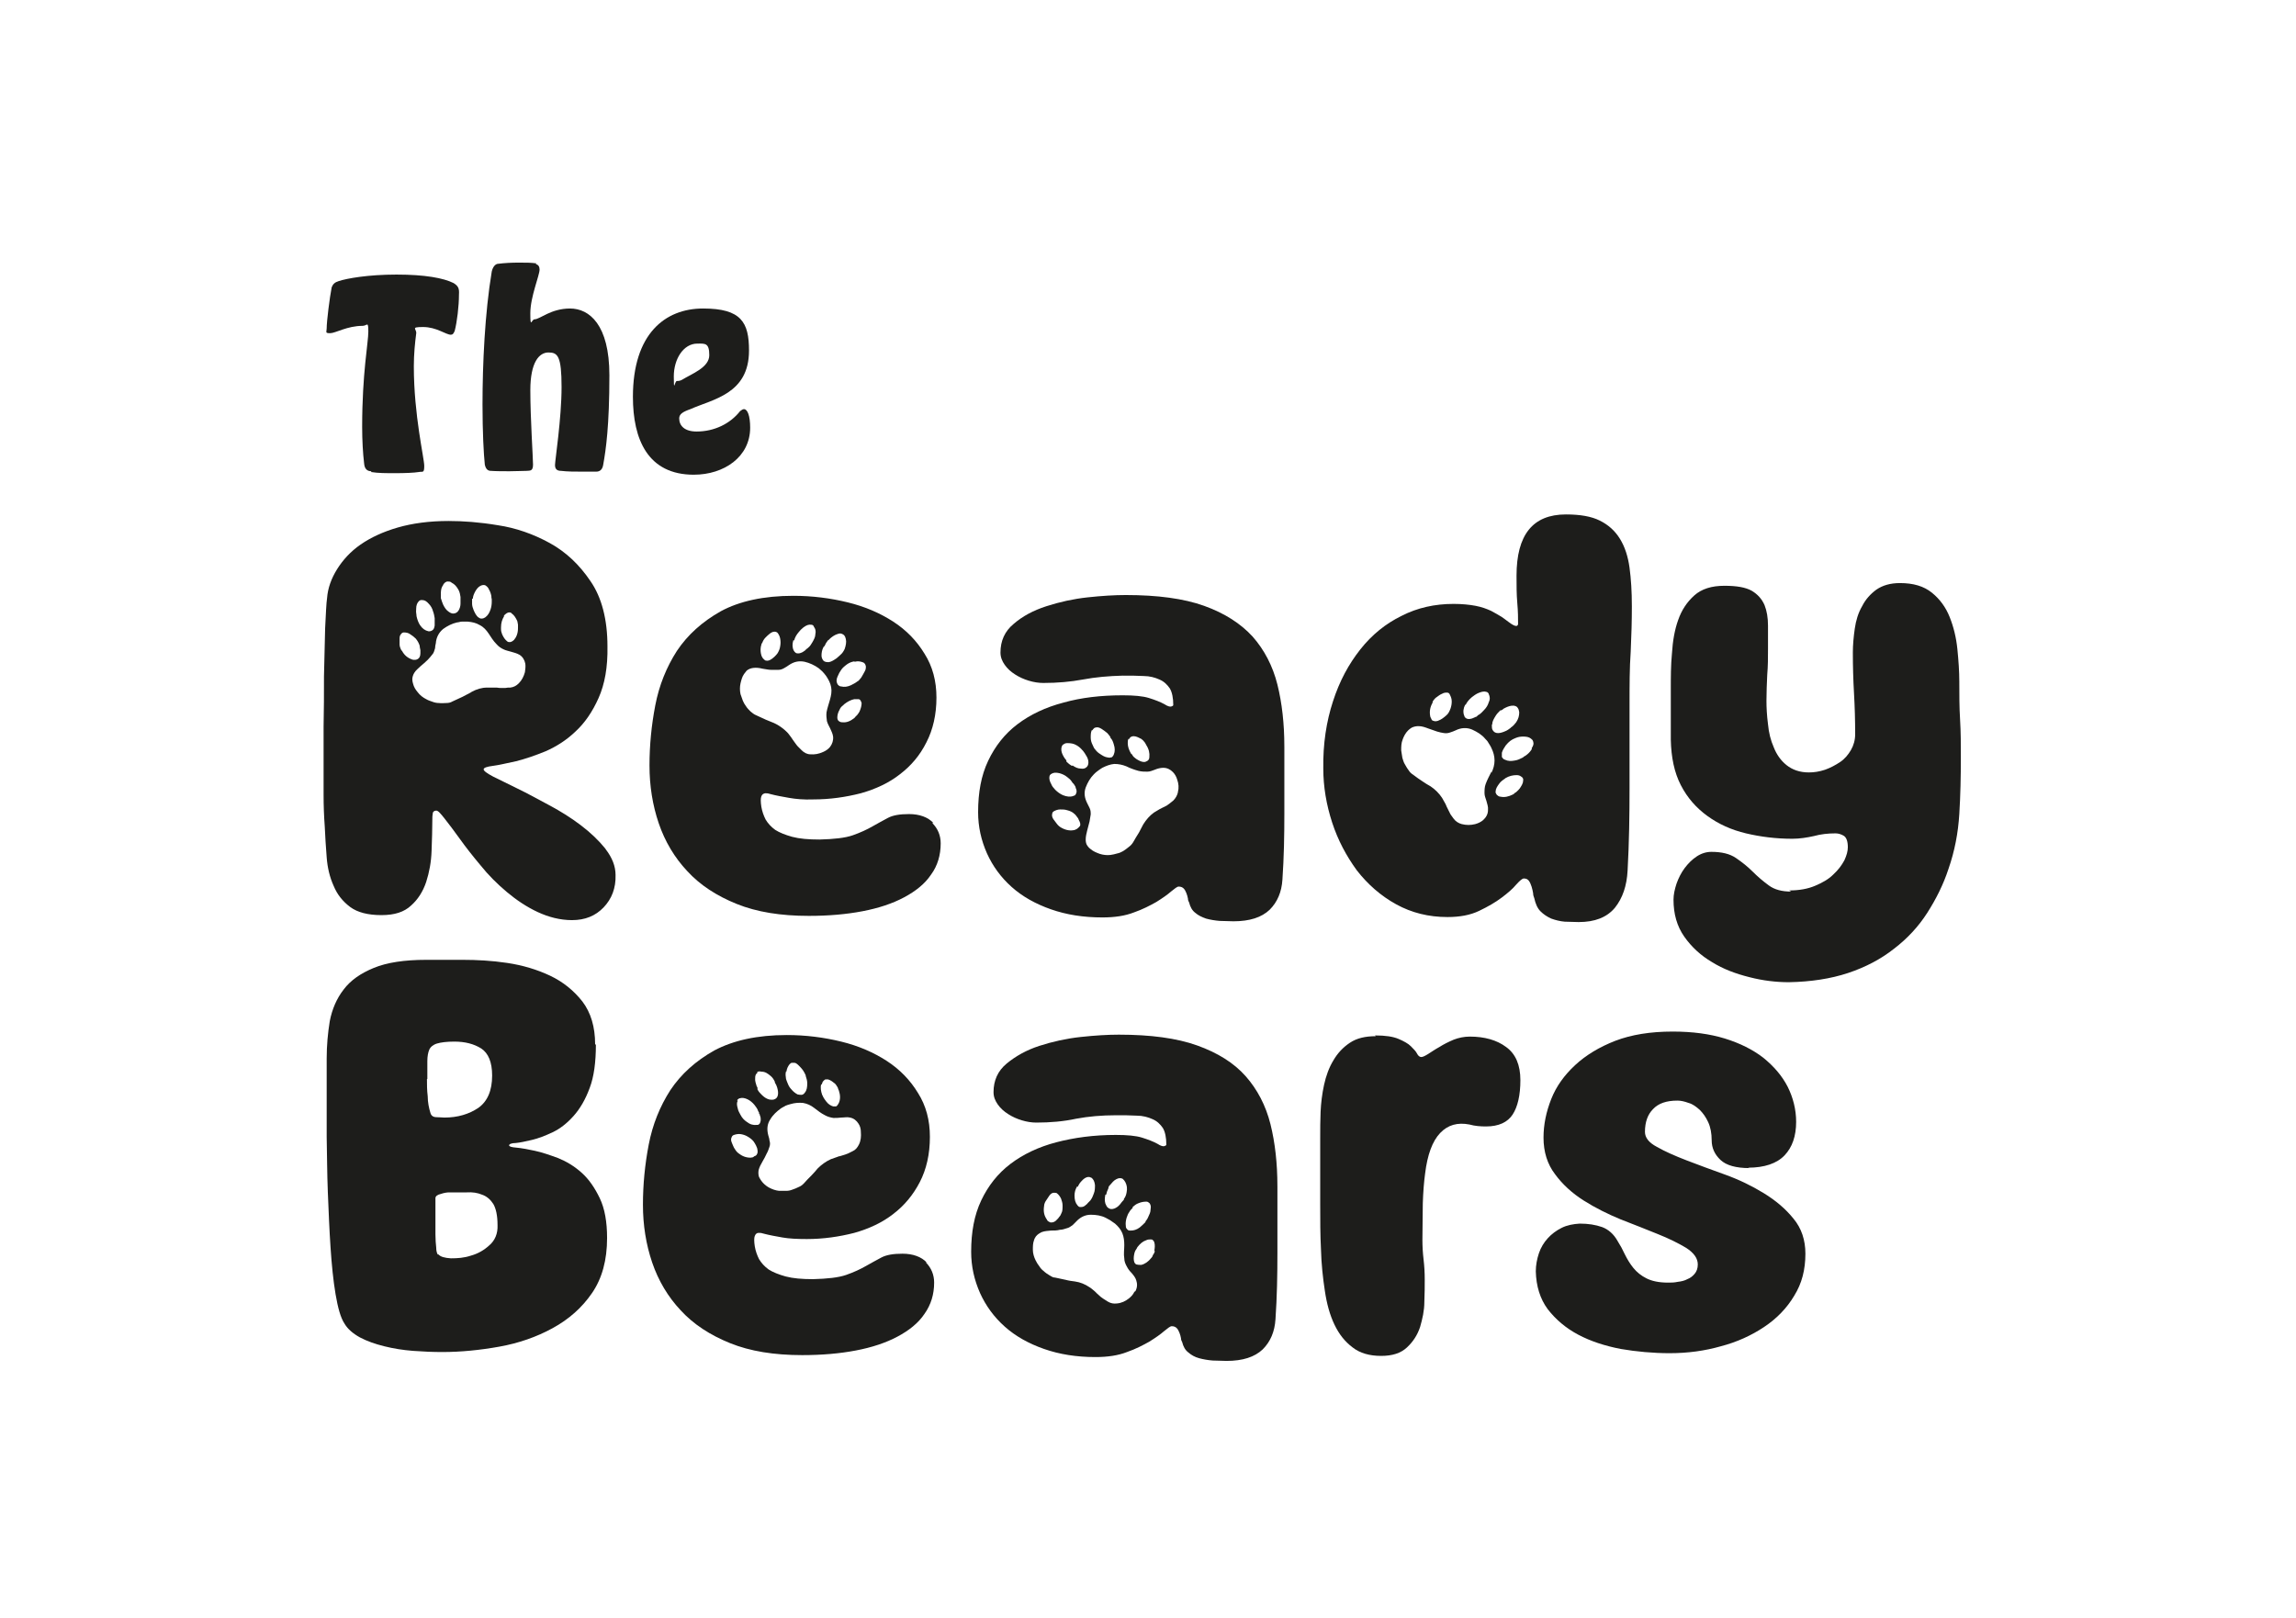 <?xml version="1.0" encoding="UTF-8"?>
<svg id="Layer_1" data-name="Layer 1" xmlns="http://www.w3.org/2000/svg" version="1.1" viewBox="0 0 595.3 419.5">
  <defs>
    <style>
      .cls-1 {
        fill: #1d1d1b;
        stroke-width: 0px;
      }
    </style>
  </defs>
  <path class="cls-1" d="M96.3,122.2c-1,0-1.8-.5-1.9-2.1-.3-2.5-.5-5.9-.5-9.4,0-14,1.6-21.8,1.6-24.7s-.3-1.5-1.5-1.5c-4,0-7,1.9-8.4,1.9s-.9-.3-.9-1.2c0-1.9.8-8.2,1.3-10.7.3-.8.8-1.3,1.8-1.6,2.1-.7,7.6-1.7,15-1.7s12.2.9,14.8,2.2c1.3.8,1.5,1.5,1.4,3,0,3-.5,7.1-1.1,9.4-.3.7-.5,1-1,1-1.3,0-3.7-2-7.2-2s-1.5.5-1.8,1.8c-.3,2.3-.6,5.2-.6,8.4,0,12.7,2.7,23.8,2.7,25.8s-.4,1.4-1.4,1.6c-1.2.2-3.6.3-6.1.3s-4.5,0-6.3-.3"/>
  <path class="cls-1" d="M138.9,68.5c.7.1,1,.7,1,1.4,0,1.5-2.4,7.1-2.4,11.3s.3,1.6,1.1,1.6c1.4,0,4.2-2.8,9.2-2.8s10.2,4.2,10.2,17.3-.9,19.3-1.6,23.2c-.2,1.3-.9,1.8-1.8,1.8-.8,0-2.2,0-3.8,0s-3.8,0-5.3-.2c-.9,0-1.6-.3-1.6-1.5s1.7-12.1,1.7-20.2-1-9-3.4-9-4.7,2.5-4.7,9.8.7,17.5.7,19.3-.9,1.5-1.7,1.6c-1.2,0-2.8.1-4.4.1s-3.4,0-4.8-.1c-.7,0-1.3-.3-1.6-1.6-.3-2.8-.6-8.5-.6-15.6,0-10.5.6-23.7,2.4-34.5.3-1.3,1-2,1.7-2,1.6-.2,3.4-.3,5.3-.3s3.2,0,4.6.2"/>
  <path class="cls-1" d="M180.8,89.1c-3.6,0-6.1,4-6.1,8.5s.2,1.2.8,1.2.9-.1,1.3-.3c2.6-1.6,7.1-3.2,7.1-6.4s-1.1-3-3-3M179.9,123.1c-11.9,0-15.8-9.1-15.8-20.2,0-16.3,8.3-22.9,18.2-22.9s11.9,3.6,11.9,10.9c0,11.3-9.4,12.6-15.2,15.2-2,.7-2.9,1.3-2.9,2.4,0,1.9,1.4,3.4,4.5,3.4,4.6,0,8.7-2,11.3-5.3.4-.3.7-.5,1-.5.9,0,1.6,1.7,1.6,4.8,0,7.6-6.8,12.2-14.6,12.2"/>
  <path class="cls-1" d="M463.9,230.9c2.6,0,4.8-.4,6.7-1.2,1.9-.8,3.5-1.7,4.7-2.9,1.3-1.2,2.2-2.4,2.9-3.7.6-1.3.9-2.4.9-3.4,0-1.6-.4-2.6-1.1-3-.7-.4-1.4-.6-2.1-.6-1.9,0-3.8.2-5.6.7-1.8.4-3.7.7-5.6.7-4.2,0-8.2-.5-12-1.4-3.8-.9-7.1-2.4-10-4.5-2.9-2.1-5.2-4.7-6.9-8-1.7-3.3-2.5-7.2-2.6-11.8,0-.8,0-1.8,0-3,0-1.2,0-2.4,0-3.7,0-1.3,0-2.5,0-3.7,0-1.2,0-2.1,0-2.8,0-3,0-6.1.3-9.2.2-3.2.7-6.1,1.6-8.6.9-2.6,2.3-4.7,4.2-6.4,1.9-1.7,4.5-2.5,7.8-2.5,3.2,0,5.5.4,7.1,1.3,1.5.9,2.6,2.1,3.3,3.7.6,1.5.9,3.3.9,5.3,0,2,0,4,0,6.1,0,2.2,0,4.4-.2,6.7-.1,2.3-.2,4.5-.2,6.7,0,1.8.1,3.8.4,6.1.2,2.2.7,4.2,1.5,6,.7,1.8,1.8,3.4,3.3,4.6,1.5,1.2,3.4,1.9,5.8,1.9,1.3,0,2.7-.2,4.2-.7,1.4-.5,2.7-1.2,3.9-2s2.1-1.9,2.8-3.1c.7-1.2,1.1-2.6,1.1-4.1,0-3.6-.1-7.1-.3-10.6-.2-3.5-.3-7-.3-10.6,0-2,.2-4.1.5-6.2.3-2.1.9-4.1,1.9-5.8.9-1.8,2.2-3.2,3.7-4.3,1.6-1.1,3.6-1.7,6.1-1.7,3.5,0,6.2.8,8.3,2.5,2.1,1.7,3.6,3.8,4.6,6.3,1,2.5,1.7,5.3,2,8.3.3,3,.5,5.8.5,8.4,0,3.4,0,6.6.2,9.9.2,3.2.2,6.5.2,9.9,0,4.9-.1,9.8-.4,14.6-.3,4.9-1.2,9.6-2.8,14.2-1.3,4-3.2,7.8-5.5,11.4-2.3,3.6-5.2,6.7-8.6,9.3-3.4,2.7-7.4,4.8-11.9,6.3-4.5,1.5-9.7,2.3-15.4,2.4-3.3,0-6.7-.4-10.2-1.3-3.6-.9-6.8-2.1-9.7-3.9-2.9-1.7-5.3-3.9-7.2-6.6-1.9-2.7-2.8-5.9-2.8-9.6,0-1.3.3-2.7.8-4.2.5-1.4,1.2-2.8,2.1-4,.9-1.2,1.9-2.2,3.1-3,1.2-.8,2.5-1.2,3.8-1.2,2.7,0,4.8.5,6.4,1.6s3,2.2,4.3,3.5c1.3,1.3,2.7,2.5,4.2,3.6,1.5,1.1,3.4,1.6,5.8,1.6"/>
  <path class="cls-1" d="M113.7,325.3c.5.6,1.6.9,3.2,1,1.7,0,3.4-.1,5.2-.7,1.8-.5,3.4-1.4,4.8-2.7,1.4-1.2,2.2-3,2.1-5.2,0-2.5-.4-4.3-1.1-5.5-.7-1.1-1.7-2-2.9-2.4-1.2-.5-2.5-.7-4-.6-1.5,0-3,0-4.5,0-.6,0-1.3.1-2.2.4-.9.2-1.4.6-1.4,1.1,0,1.6,0,3.3,0,4.9,0,1.6,0,3.1,0,4.5,0,1.3.1,2.5.2,3.4,0,.9.2,1.5.4,1.8M110.7,279.8c0,1.4,0,2.9.2,4.5,0,1.5.3,3,.7,4.3.2.7.7,1.1,1.6,1.1.9,0,1.5.1,2,.1,3.5,0,6.4-.9,8.8-2.5,2.4-1.7,3.6-4.5,3.6-8.4,0-3.5-1-5.8-2.8-7-1.9-1.2-4.2-1.8-7-1.8-2,0-3.5.2-4.5.5-1,.3-1.7.9-2,1.6-.3.7-.5,1.7-.5,3,0,1.2,0,2.8,0,4.6M154.5,270.9c0,4.5-.5,8.3-1.6,11.2-1.1,3-2.5,5.4-4.2,7.3-1.7,1.9-3.5,3.3-5.4,4.2-1.9.9-3.7,1.6-5.4,2-1.7.4-3.1.7-4.2.8-1.1,0-1.7.3-1.7.6s.6.5,1.9.6c1.2.1,2.8.4,4.7.8,1.9.4,3.9,1.1,6.1,1.9,2.2.9,4.2,2.1,6.1,3.8,1.9,1.7,3.4,3.9,4.7,6.6,1.3,2.7,1.9,6.2,1.9,10.3,0,5.8-1.3,10.5-3.9,14.3-2.6,3.8-6,6.8-10.2,9.1-4.2,2.3-8.8,3.9-13.8,4.8-5,.9-10,1.4-14.8,1.4-2.4,0-4.9-.1-7.6-.3-2.6-.2-5.1-.6-7.5-1.2-2.4-.6-4.4-1.3-6.3-2.3-1.8-1-3.2-2.2-4-3.6-1-1.5-1.7-4.1-2.3-7.6-.6-3.6-1-7.6-1.3-12.1-.3-4.5-.5-9.3-.7-14.3-.2-5-.2-9.8-.3-14.4,0-4.6,0-8.6,0-12.3,0-3.6,0-6.3,0-8,0-3.4.3-6.6.8-9.7.6-3.1,1.8-5.9,3.6-8.2,1.8-2.4,4.4-4.2,7.8-5.6,3.4-1.4,7.9-2.1,13.6-2.1h9.5c3.6,0,7.5.2,11.5.8,4,.6,7.7,1.7,11.1,3.3,3.4,1.6,6.2,3.9,8.4,6.7,2.2,2.9,3.3,6.6,3.3,11.1"/>
  <path class="cls-1" d="M356.5,268.5c2.7,0,4.7.3,6.1.9,1.4.6,2.5,1.2,3.2,1.9.7.7,1.3,1.3,1.6,1.9.3.6.7.9,1.1.9.4,0,1-.3,1.8-.8.8-.5,1.8-1.2,2.9-1.8,1.1-.7,2.3-1.3,3.7-1.9,1.3-.5,2.7-.8,4.2-.8,3.8,0,7,.9,9.4,2.7,2.5,1.8,3.7,4.7,3.7,8.6,0,3.9-.7,6.9-2,8.9-1.3,2-3.6,3.1-6.9,3.1-1.4,0-2.9-.1-4.3-.5-3.1-.6-5.6.1-7.6,2.2-2,2.1-3.3,5.6-3.9,10.5-.3,2.2-.5,4.8-.6,7.7,0,2.9-.1,6.1-.1,9.5,0,1.7.1,3.4.3,5.1.2,1.7.3,3.4.3,5.2,0,1.6,0,3.6-.1,5.8,0,2.3-.5,4.4-1.1,6.5-.7,2.1-1.8,3.8-3.4,5.3-1.6,1.5-3.8,2.2-6.7,2.2-3,0-5.5-.7-7.4-2.2-2-1.5-3.5-3.4-4.7-5.9-1.2-2.5-2-5.4-2.5-8.8-.5-3.3-.9-6.9-1-10.7-.2-3.8-.2-7.7-.2-11.7,0-4,0-7.9,0-11.8,0-1.5,0-3.4,0-5.5,0-2.2,0-4.4.1-6.7.1-2.3.4-4.7.9-7,.5-2.3,1.3-4.5,2.4-6.3,1.1-1.9,2.5-3.4,4.3-4.6,1.8-1.2,4-1.7,6.7-1.7"/>
  <path class="cls-1" d="M453.6,302.9c-3.5,0-6-.7-7.5-2.1-1.5-1.4-2.3-3.1-2.3-5.1,0-1.8-.3-3.4-.9-4.7-.6-1.3-1.3-2.3-2.2-3.2-.9-.8-1.8-1.5-2.9-1.8-1.1-.4-2-.6-2.9-.6-2.8,0-4.9.7-6.3,2.2-1.4,1.4-2.1,3.4-2.1,5.9,0,1.5,1,2.8,3.1,3.9,2.1,1.2,4.6,2.3,7.7,3.5,3.1,1.2,6.4,2.4,10,3.7,3.6,1.3,6.9,2.9,10,4.8,3.1,1.9,5.7,4.1,7.7,6.6,2.1,2.5,3.1,5.6,3.1,9.1,0,4.1-.9,7.7-2.9,10.9-1.9,3.2-4.5,5.9-7.8,8.1-3.3,2.2-7,3.9-11.2,5-4.2,1.2-8.6,1.8-13.3,1.8-4.3,0-8.6-.4-12.7-1.1-4.1-.8-7.8-2-11-3.7-3.2-1.7-5.8-3.9-7.9-6.6-2-2.7-3-6-3.1-9.8,0-1.6.3-3.2.8-4.7.5-1.5,1.3-2.8,2.3-3.9,1-1.1,2.2-2,3.6-2.7,1.4-.7,3-1,4.7-1.1,2.2,0,4.1.3,5.8.9,1.6.6,3,1.8,4,3.6.7,1.1,1.3,2.2,1.9,3.5.6,1.2,1.3,2.4,2.2,3.5.9,1.1,2,2,3.4,2.7,1.4.7,3.2,1.1,5.6,1.1.8,0,1.6,0,2.5-.2.9-.1,1.8-.3,2.5-.7.8-.3,1.4-.8,1.9-1.4.5-.6.8-1.4.8-2.4,0-1.6-1-3-3-4.3-2-1.2-4.4-2.4-7.4-3.6-3-1.2-6.2-2.5-9.6-3.8-3.4-1.4-6.6-3-9.6-4.9-3-1.9-5.5-4.2-7.4-6.8-2-2.6-3-5.8-3-9.5,0-3.4.7-6.7,2-10,1.3-3.3,3.4-6.2,6.2-8.8,2.8-2.6,6.3-4.7,10.4-6.3,4.2-1.6,9.1-2.4,14.9-2.4,5.1,0,9.6.6,13.5,1.8,3.9,1.2,7.3,2.9,10,5,2.7,2.2,4.8,4.6,6.3,7.5,1.4,2.8,2.2,5.9,2.2,9.1,0,3.7-1,6.6-3,8.7-2,2.1-5.2,3.2-9.5,3.2"/>
  <path class="cls-1" d="M122,179.6c-.7.4-1.4.7-2.1,1.1-.9.4-1.7.8-2.6,1.2-.5.3-1,.4-1.6.4-.6,0-1.2.1-1.9,0-.5,0-1.1-.1-1.6-.3-.6-.2-1.2-.4-1.7-.7-.8-.4-1.6-1-2.2-1.8-.6-.7-1-1.4-1.2-2.2-.1-.4-.2-.7-.2-1.1,0-.6.2-1.2.5-1.7.4-.7,1.1-1.2,1.7-1.8.6-.5,1.2-1,1.8-1.6.4-.4.8-.9,1.2-1.4.4-.4.5-1,.7-1.6,0-.4.1-.9.2-1.3.1-1.5.8-2.8,1.9-3.7,1.1-.8,2.3-1.4,3.6-1.7.4,0,.8-.2,1.2-.2.5,0,1,0,1.6,0,1.1.1,2.1.3,3.1.9,1,.5,1.7,1.3,2.3,2.2.6.9,1.2,1.9,2,2.7.5.6,1.2,1.1,1.9,1.4.6.3,1.3.4,1.9.6.7.2,1.5.4,2.2.8.8.5,1.3,1.3,1.5,2.3.1.7,0,1.5-.1,2.2-.3,1.1-.8,2.1-1.6,2.9-.6.6-1.3,1-2.2,1.1-.4,0-.9,0-1.3.1,0,0,0,0,0,0,0,0,0,0,0,0-.3,0-.6,0-.9,0,0,0,0,0,0,0-.4,0-.9,0-1.3-.1-.2,0-.5,0-.7,0-.6,0-1.2,0-1.8,0-1.4,0-2.7.4-4,1.1M104.1,168.7c-.3-.6-.5-1.1-.5-1.6,0-.5,0-1,0-1.5,0-.5.1-.9.4-1.2.2-.3.5-.4.7-.4.6,0,1.2.1,1.7.5.5.3,1,.7,1.4,1.1.5.6.8,1.2,1,1.8,0,.3.1.7.2,1.2,0,.2,0,.5,0,.8,0,.8-.3,1.3-.7,1.5-.2.1-.4.2-.6.2,0,0-.2,0-.3,0-.2,0-.4,0-.6-.1-1.1-.4-2-1.1-2.6-2.3M107.9,157.9c0-1,.3-1.6.7-2,.2-.2.4-.3.7-.3,0,0,0,0,.1,0,.7,0,1.2.3,1.8,1,.5.5.9,1.2,1.1,2,.2.5.3,1.1.4,1.7,0,.2,0,.4,0,.6v.3c0,0,0,.2,0,.3,0,.3,0,.5,0,.7-.1.7-.3,1.1-.7,1.3-.2.1-.4.2-.6.2s-.2,0-.3,0c-.9-.2-1.6-.7-2.2-1.6-.4-.6-.7-1.4-.9-2.3,0-.5-.2-1.1-.1-1.7M114.8,151.9c.3-.8.8-1,1.1-1.1.1,0,.2,0,.3,0,.3,0,.6,0,.9.3.8.4,1.3,1,1.8,1.9.3.6.4,1.1.5,1.8v.3c0,.5,0,1,0,1.4,0,.7-.2,1.3-.5,1.8-.3.5-.8.8-1.4.8-.4,0-.8-.2-1.2-.5-.6-.4-1-1-1.4-1.8-.2-.5-.4-1-.6-1.7,0,0,0,0,0-.1,0,0,0,0,0-.1,0,0,0-.2,0-.2,0-.2,0-.3,0-.5,0-.7,0-1.5.4-2.2M122.6,155.3c0-.7.3-1.3.6-1.9.4-.7.8-1.2,1.4-1.5.2-.1.5-.2.7-.2s.5,0,.7.2c.3.2.6.5.8,1,.3.5.5,1.1.6,1.7,0,.2,0,.5.1.8,0,.1,0,.3,0,.5,0,0,0,.1,0,.2,0,.6-.1,1.3-.3,1.9-.3.9-.7,1.6-1.4,2.1-.3.2-.6.3-.9.3s-.1,0-.2,0c-.2,0-.5-.2-.8-.4-.5-.5-.8-1.1-1.1-1.8-.2-.5-.4-1.1-.4-1.6,0-.4,0-.9,0-1.4M130.6,159.8c.2-.4.5-.6.8-.8.2-.1.4-.2.6-.2s.5,0,.7.3c.6.4,1,1.1,1.3,1.7.2.3.2.8.3,1.2h0c0,.4,0,.7,0,.9,0,1.3-.4,2.3-1,3-.3.3-.6.5-1,.6,0,0-.1,0-.2,0-.2,0-.4,0-.6-.2-.5-.4-.9-.9-1.3-1.8-.2-.5-.3-.9-.3-1.4,0-.2,0-.3,0-.4h0c0-1.2.3-2.1.8-2.9M156.9,220c-1.7-2.1-3.8-4.1-6.3-6-2.5-1.9-5.2-3.6-8.2-5.2-3-1.6-5.7-3.1-8.2-4.3-2.5-1.2-4.6-2.3-6.3-3.1-1.7-.9-2.5-1.5-2.5-1.9,0-.4.8-.7,2.4-.9,1.6-.2,3.6-.7,6-1.2,2.4-.6,5-1.5,7.7-2.6,2.7-1.2,5.3-2.8,7.7-5.1,2.4-2.2,4.4-5.1,6-8.7,1.6-3.6,2.4-8,2.3-13.4,0-7-1.5-12.7-4.4-16.9-2.9-4.3-6.4-7.6-10.6-9.9-4.2-2.3-8.7-3.9-13.4-4.6-4.8-.8-9-1.1-12.8-1.1-5,0-9.4.6-13.2,1.7-3.8,1.1-7,2.6-9.6,4.4-2.6,1.8-4.6,4-6.1,6.4-1.5,2.4-2.4,4.9-2.6,7.5-.2,1.3-.3,3.9-.5,7.8-.1,3.8-.2,8-.3,12.5,0,4.5,0,8.8-.1,13,0,4.2,0,7.4,0,9.7,0,2.7,0,5.4,0,8.1,0,2.7.1,5.4.3,8.1.1,2.6.3,5.3.5,8,.2,2.7.8,5.2,1.8,7.4.9,2.2,2.3,4,4.3,5.5,1.9,1.4,4.6,2.1,8.1,2.1,3.4,0,5.9-.8,7.7-2.5,1.8-1.6,3.1-3.7,3.9-6.1.8-2.5,1.3-5.1,1.4-8.1.1-2.9.2-5.7.2-8.4,0-.3,0-.7.1-1.2,0-.5.4-.8.9-.8s1.1.7,2.2,2.1,2.4,3.1,3.9,5.2c1.5,2.1,3.3,4.4,5.4,6.9,2,2.5,4.3,4.8,6.8,6.9,2.5,2.1,5.2,3.9,8,5.2s5.8,2.1,8.9,2.1c3.4,0,6.1-1.1,8.2-3.3,2.1-2.2,3.2-5,3.1-8.4,0-2.3-.9-4.5-2.5-6.6"/>
  <path class="cls-1" d="M194.6,184.5c-.4-.4-.9-.9-1.2-1.4-.3-.4-.6-.9-.8-1.4-.2-.6-.4-1.1-.6-1.7-.2-.9-.2-1.9,0-2.8.2-.8.4-1.7.9-2.4.2-.3.5-.6.7-.9.5-.4,1-.6,1.7-.7.8-.1,1.6,0,2.4.2.8.1,1.5.3,2.3.3.6,0,1.2,0,1.8,0,.6,0,1.1-.2,1.6-.5.4-.2.8-.5,1.1-.7,1.3-.9,2.6-1.2,4.1-.9,1.3.3,2.6.9,3.7,1.7.3.3.6.5.9.8.4.4.7.8,1,1.2.6.9,1.1,1.8,1.3,2.9.2,1.1,0,2.1-.3,3.2-.3,1.1-.7,2.2-.9,3.3-.1.8,0,1.6.1,2.3.2.7.5,1.2.8,1.8.3.7.7,1.4.8,2.2.1,1-.2,1.9-.8,2.7-.5.6-1.1,1-1.8,1.3-1.1.5-2.2.7-3.3.6-.8,0-1.6-.4-2.2-1-.3-.3-.6-.6-.9-.9,0,0,0,0,0,0,0,0,0,0,0,0-.2-.2-.4-.4-.6-.7,0,0,0,0,0,0-.3-.4-.5-.7-.8-1.1-.1-.2-.3-.4-.4-.6-.4-.5-.7-1-1.1-1.4-1-1-2.1-1.8-3.4-2.4-.7-.3-1.5-.6-2.2-.9-.9-.4-1.7-.8-2.6-1.2-.5-.2-.9-.6-1.3-.9M197.6,166.8c.2-.6.5-1.1.9-1.5.3-.3.7-.7,1.1-1,.4-.3.8-.5,1.2-.5.3,0,.6.1.8.3.4.5.6,1,.7,1.6.1.6.1,1.2,0,1.8-.1.8-.4,1.4-.7,1.9-.2.3-.5.6-.8.9-.2.2-.4.3-.6.5-.7.5-1.1.6-1.6.5-.2,0-.4-.2-.6-.4,0,0-.1-.1-.2-.2-.1-.2-.2-.3-.3-.5-.4-1.1-.4-2.2,0-3.4M205.9,166.1c.2-.8.6-1.5,1.2-2.2.3-.4.7-.8,1.2-1.2.8-.6,1.4-.8,2-.7.3,0,.5.1.7.4,0,0,0,0,0,.1.4.5.6,1.1.4,2,0,.7-.4,1.4-.8,2.1-.3.5-.6,1-1,1.3-.1.1-.3.3-.5.4l-.2.2c0,0-.1.1-.2.2-.2.1-.4.3-.6.4-.6.3-1,.4-1.5.3-.2,0-.4-.2-.6-.4,0,0-.1-.2-.2-.3-.4-.8-.4-1.7-.1-2.7M213.8,167.5c.2-.5.5-1,.9-1.5,0,0,0,0,0,0,0,0,0,0,.1,0,0,0,.1-.1.2-.2.1-.1.2-.2.3-.3.6-.5,1.2-.9,1.9-1.1.8-.3,1.2,0,1.5.2,0,0,.2.1.2.2.2.2.3.5.4.9.2.8,0,1.7-.3,2.6-.3.6-.6,1.1-1.1,1.5l-.2.2c-.4.3-.7.7-1.1.9-.6.4-1.1.7-1.7.8-.6,0-1.1,0-1.5-.5-.2-.3-.4-.7-.4-1.2,0-.7.1-1.4.5-2.2M221.6,171.6c.8-.2,1.4-.1,2,.1.3.1.5.2.6.4.2.2.2.4.3.7,0,.4,0,.8-.3,1.3s-.5,1-.9,1.6c-.2.2-.3.4-.5.6-.1.1-.2.2-.3.3,0,0-.1,0-.2.1-.5.4-1.1.7-1.7,1-.9.4-1.7.5-2.5.3-.4,0-.6-.2-.9-.5,0,0,0-.1-.1-.2-.1-.2-.2-.5-.2-.8,0-.7.4-1.3.7-2,.3-.5.6-1,1-1.4.3-.3.7-.6,1.1-.9.6-.4,1.2-.6,1.8-.7M222.8,184.6c-.2.4-.5.7-.7,1h-.1c-.2.3-.4.5-.5.6-1,.8-2,1.2-3,1.1-.5,0-.8-.1-1.1-.4,0,0,0,0-.1-.1-.1-.2-.2-.4-.2-.6,0-.7.1-1.3.6-2.2.2-.5.5-.8.9-1.1.1-.1.2-.2.3-.3h0c.9-.7,1.7-1.1,2.6-1.3.4,0,.8,0,1.1,0,.2,0,.4.2.5.3.1.2.2.4.3.7,0,.7-.2,1.4-.5,2.1M242,213.4c-1.4-1.5-3.6-2.3-6.3-2.3-2.4,0-4.2.3-5.5,1-1.3.7-2.6,1.4-4,2.2-1.4.8-3.1,1.6-5.1,2.3-2,.7-4.9,1-8.6,1.1-2.9,0-5.2-.2-7.1-.7-1.8-.5-3.3-1.1-4.4-1.8-1.1-.8-1.9-1.7-2.5-2.7-.5-1-.9-2.1-1.1-3.3-.2-1.3-.2-2.2,0-2.7.2-.5.5-.7,1-.8.3,0,.7,0,1.3.2,1.5.4,3.2.7,4.9,1,1.7.3,3.8.5,6.3.4,4.3,0,8.4-.6,12.3-1.6,3.9-1.1,7.3-2.7,10.1-4.9,2.9-2.2,5.2-4.9,6.9-8.3,1.7-3.3,2.6-7.2,2.6-11.6,0-4.3-1-8.1-3.1-11.4-2-3.3-4.7-6.1-8.1-8.3-3.4-2.2-7.3-3.9-11.8-5-4.5-1.1-9.2-1.7-14.1-1.7-7.7,0-14,1.4-18.8,4-4.8,2.7-8.6,6.1-11.4,10.3-2.7,4.2-4.6,8.9-5.6,14.1-1,5.2-1.5,10.4-1.5,15.6,0,5.3.8,10.3,2.4,15,1.6,4.7,4.1,8.9,7.4,12.4,3.3,3.6,7.6,6.4,12.8,8.5,5.2,2.1,11.4,3.1,18.7,3.1,5.1,0,9.7-.4,13.9-1.2,4.2-.8,7.8-2,10.8-3.6,3-1.6,5.4-3.5,7-5.9,1.7-2.3,2.5-5.1,2.5-8.1,0-2-.7-3.8-2.2-5.3"/>
  <path class="cls-1" d="M195.2,300.1c-.2,0-.4.1-.6.1-1.2,0-2.2-.4-3.2-1.2-.5-.4-.8-.9-1.1-1.4-.2-.4-.4-.9-.6-1.4-.2-.5-.2-.9,0-1.3.1-.3.3-.5.6-.6.6-.2,1.2-.3,1.8-.2.6.1,1.2.3,1.7.6.7.4,1.2.8,1.6,1.3.2.3.4.6.6,1,.1.2.2.5.3.7.2.8.2,1.3-.1,1.7-.1.2-.3.3-.5.4,0,0-.2,0-.2.1M191.1,285.4c.1-.3.3-.4.6-.6,0,0,0,0,.1,0,.6-.2,1.3-.1,2.1.3.6.3,1.2.8,1.7,1.4.3.4.7.9.9,1.4,0,.2.2.4.3.6v.3c.1,0,.2.2.2.3,0,.2.2.5.2.7.1.7,0,1.1-.2,1.5-.1.2-.3.3-.5.4,0,0-.2,0-.3,0-.9.1-1.7-.1-2.6-.8-.6-.4-1.2-1-1.6-1.8-.2-.4-.6-1-.7-1.6-.3-1-.3-1.6,0-2.1M196.2,278.1c0,0,.2-.1.3-.2.3-.1.6-.1,1,0,.9,0,1.6.5,2.3,1.1.5.4.8.9,1.1,1.5v.2c.3.5.5.9.6,1.3.2.7.3,1.3.2,1.9-.1.6-.4,1-1,1.2-.3.1-.8.1-1.3,0-.7-.2-1.3-.6-1.9-1.2-.4-.4-.8-.8-1.1-1.4,0,0,0,0,0-.1,0,0,0,0,0-.1,0,0,0-.1,0-.2,0-.1-.1-.3-.2-.4-.2-.7-.5-1.4-.4-2.2,0-.9.4-1.2.7-1.4M203.5,286.8c.5-.2,1-.4,1.5-.5,1-.3,2.1-.4,3.2-.3,1.1.2,2,.6,2.9,1.3.9.7,1.8,1.4,2.8,1.9.7.4,1.5.6,2.2.7.7,0,1.3,0,2-.1.8,0,1.5-.2,2.3,0,1,.2,1.7.8,2.2,1.6.4.6.6,1.3.6,2.1.1,1.2,0,2.3-.5,3.3-.4.8-.9,1.4-1.6,1.7-.4.2-.8.4-1.2.6,0,0,0,0,0,0,0,0,0,0,0,0-.3.1-.5.2-.8.3,0,0,0,0,0,0-.4.1-.9.3-1.3.4-.2,0-.5.1-.7.2-.6.2-1.1.4-1.7.6-1.3.6-2.4,1.4-3.4,2.4-.5.6-1,1.2-1.6,1.8-.7.7-1.4,1.4-2,2.1-.4.4-.8.7-1.3.9-.6.3-1.1.5-1.7.7-.5.2-1,.3-1.6.3-.6,0-1.2,0-1.8,0-.9-.1-1.8-.4-2.7-.9-.7-.4-1.4-1-1.9-1.7-.2-.3-.4-.6-.6-1-.2-.6-.2-1.2-.1-1.8.2-.8.6-1.5,1-2.2.4-.7.8-1.4,1.1-2.1.3-.5.5-1.1.7-1.7.2-.5.2-1.1,0-1.7,0-.4-.2-.9-.3-1.3-.4-1.5-.3-2.9.5-4.1.7-1.2,1.7-2.1,2.8-2.9.3-.2.7-.4,1.1-.6M203.9,277.9c.1-.8.4-1.4.8-1.9.2-.2.4-.4.6-.4.2,0,.5,0,.7,0,.3,0,.7.3,1.1.7.4.4.8.8,1.2,1.4.1.2.3.5.4.7,0,.1.1.3.2.4,0,0,0,.1,0,.2.2.6.4,1.2.4,1.9,0,1-.1,1.8-.6,2.4-.2.3-.4.5-.8.6,0,0-.1,0-.2,0-.2,0-.5,0-.9-.1-.6-.3-1.2-.8-1.6-1.3-.4-.4-.7-.9-.9-1.4-.2-.4-.3-.8-.5-1.3-.1-.7-.2-1.3,0-2M213.1,281.3c0-.4.2-.8.4-1,.2-.2.3-.3.5-.4.2,0,.5,0,.7,0,.7.2,1.3.7,1.8,1.1.3.3.5.7.7,1h0c.1.4.2.6.3.8.4,1.2.4,2.3,0,3.2-.2.4-.4.7-.7.9,0,0-.1,0-.2,0-.2,0-.4,0-.6,0-.6-.2-1.2-.5-1.8-1.3-.3-.4-.6-.8-.8-1.2,0-.1-.1-.3-.2-.4h0c-.4-1.1-.5-2-.3-2.9M240.3,327.4c-1.4-1.5-3.6-2.3-6.3-2.3-2.4,0-4.2.3-5.5,1-1.3.7-2.6,1.4-4,2.2-1.4.8-3.1,1.6-5.1,2.3-2,.7-4.9,1-8.6,1.1-2.9,0-5.2-.2-7.1-.7-1.8-.5-3.3-1.1-4.4-1.8-1.1-.8-1.9-1.7-2.5-2.7-.5-1-.9-2.1-1.1-3.3-.2-1.3-.2-2.2,0-2.7.2-.5.5-.8,1-.8s.7,0,1.3.2c1.5.4,3.2.7,4.9,1,1.7.3,3.8.4,6.3.4,4.3,0,8.4-.6,12.3-1.6,3.9-1.1,7.3-2.7,10.1-4.9,2.9-2.2,5.2-5,6.9-8.3,1.7-3.3,2.6-7.2,2.6-11.7,0-4.3-1-8.1-3.1-11.4-2-3.3-4.7-6.1-8.1-8.3-3.4-2.2-7.3-3.9-11.8-5-4.5-1.1-9.2-1.7-14.1-1.7-7.7,0-13.9,1.4-18.8,4-4.8,2.7-8.6,6.1-11.4,10.3-2.7,4.2-4.6,8.9-5.6,14.1-1,5.2-1.5,10.4-1.5,15.6,0,5.3.8,10.3,2.4,15,1.6,4.7,4.1,8.9,7.4,12.4,3.3,3.6,7.6,6.4,12.8,8.5,5.2,2.1,11.4,3.1,18.7,3.1,5.1,0,9.7-.4,13.9-1.2,4.2-.8,7.8-2,10.8-3.6,3-1.6,5.4-3.5,7-5.9,1.7-2.4,2.5-5.1,2.5-8.1,0-2-.7-3.8-2.2-5.3"/>
  <path class="cls-1" d="M305.4,205.5c-.2.8-.6,1.5-1.2,2.1-.3.3-.7.5-1,.8,0,0,0,0,0,0,0,0,0,0,0,0-.2.2-.5.3-.7.5,0,0,0,0,0,0-.4.2-.8.4-1.2.6-.2.1-.4.2-.6.3-.5.3-1,.6-1.5.9-1.1.8-2,1.8-2.8,3.1-.4.7-.7,1.4-1.1,2.1-.5.8-1,1.6-1.5,2.5-.3.5-.7.9-1.1,1.2-.5.4-1,.8-1.5,1.1-.5.3-1,.5-1.5.6-.6.2-1.2.3-1.8.4-.9.1-1.9,0-2.8-.3-.8-.3-1.6-.6-2.3-1.2-.3-.2-.6-.5-.8-.8-.4-.5-.5-1.1-.5-1.7,0-.8.2-1.6.4-2.4.2-.8.4-1.5.6-2.3.1-.6.2-1.2.3-1.8,0-.6,0-1.1-.3-1.7-.2-.4-.4-.8-.6-1.2-.7-1.4-.9-2.7-.4-4.1.5-1.3,1.2-2.5,2.1-3.4.3-.3.6-.6.9-.8.4-.3.8-.6,1.3-.9,1-.5,2-.9,3.1-1,1.1,0,2.1.2,3.1.6,1,.5,2.1.9,3.2,1.2.8.2,1.6.2,2.3.2.7,0,1.3-.3,1.9-.5.7-.3,1.5-.5,2.2-.5,1,0,1.8.4,2.5,1.1.5.5.9,1.2,1.1,1.9.4,1.1.5,2.2.2,3.3M277.9,198.6c-.5-.3-.9-.6-1.4-1.1,0,0,0,0,0-.1h0c0-.2,0-.2-.1-.3,0-.1-.2-.3-.3-.4-.4-.6-.8-1.3-.9-2-.1-.8.1-1.2.3-1.5,0,0,.2-.2.3-.2.2-.2.6-.3.9-.3.9,0,1.7.1,2.5.6.5.3,1,.7,1.4,1.2l.2.2c.3.4.6.8.8,1.2.4.6.6,1.2.6,1.8,0,.6-.2,1.1-.7,1.4-.3.2-.7.3-1.3.2-.7,0-1.4-.3-2.1-.8M279.9,214.2c0,.2-.2.4-.4.5,0,0-.1.1-.2.2-.2.1-.4.2-.6.3-1.1.3-2.3.1-3.4-.5-.6-.3-1-.7-1.3-1.1-.3-.4-.6-.8-.9-1.2-.3-.5-.4-.9-.3-1.3,0-.3.2-.6.4-.7.5-.3,1.1-.5,1.7-.5.6,0,1.2,0,1.8.2.8.2,1.4.5,1.8.9.3.2.5.5.8.9.2.2.3.4.4.7.4.7.5,1.2.3,1.7M272.1,201.4c0-.3.2-.5.4-.7,0,0,0,0,.1,0,.5-.4,1.2-.4,2.1-.2.7.2,1.4.5,2,1,.4.3.9.7,1.2,1.2.1.2.2.3.4.5l.2.2c0,0,0,.2.1.2.1.2.3.4.3.7.3.6.3,1.1.1,1.5-.1.2-.2.4-.4.5,0,0-.2,0-.3.1-.8.3-1.7.2-2.7-.2-.7-.3-1.4-.8-2-1.4-.3-.4-.8-.8-1-1.4-.5-.9-.6-1.5-.5-2.1M283.2,189.4c.1-.2.3-.4.5-.6.2-.1.4-.2.7-.2.4,0,.7.1,1.2.4.5.3,1,.7,1.5,1.1.2.2.3.4.5.6,0,.1.2.2.3.4v.2c.5.5.7,1.1.9,1.8.3.9.3,1.8,0,2.5-.1.3-.3.6-.6.8,0,0-.1,0-.2,0-.2.1-.5.1-.9,0-.7-.1-1.3-.5-1.9-.9-.5-.3-.9-.7-1.2-1.1-.3-.3-.5-.7-.7-1.2-.3-.6-.5-1.2-.5-1.9,0-.8,0-1.4.3-2M292.8,191.6c.1-.2.2-.4.4-.5.2-.1.4-.2.7-.2.7,0,1.4.4,2,.7.3.2.6.5.9.9h0c.2.3.3.5.4.7.7,1.1.9,2.1.8,3.1,0,.5-.2.8-.5,1,0,0-.1,0-.2.1-.2.1-.4.2-.6.2-.7,0-1.3-.3-2.1-.8-.4-.3-.8-.6-1-1,0-.1-.2-.3-.3-.3h0c-.6-1-.9-1.9-.9-2.8,0-.4,0-.8.2-1.1M333,193.5c0-5.8-.6-11.2-1.8-16s-3.4-9-6.4-12.4c-3.1-3.4-7.3-6.1-12.6-8-5.3-1.9-12.1-2.8-20.3-2.8-2.9,0-6.2.2-9.9.6-3.7.4-7.3,1.2-10.7,2.3-3.4,1.1-6.2,2.6-8.5,4.6-2.3,1.9-3.4,4.4-3.4,7.4,0,1.2.4,2.2,1.1,3.2.7,1,1.6,1.8,2.7,2.5,1.1.7,2.2,1.2,3.5,1.6,1.3.4,2.6.6,3.8.6,3.7,0,7.1-.3,10.3-.9,3.2-.6,6.6-.9,10.3-1,2,0,3.8,0,5.4.1,1.6,0,3,.4,4.1.9,1.2.5,2,1.3,2.7,2.3.6,1,.9,2.5.9,4.3,0,.2-.2.3-.5.4-.3.1-.9,0-1.8-.6-1.1-.6-2.4-1.1-4-1.6-1.6-.5-3.9-.7-6.8-.7-5.7,0-10.8.6-15.4,1.9-4.6,1.2-8.6,3.1-11.9,5.6-3.3,2.5-5.8,5.7-7.6,9.5-1.8,3.8-2.6,8.2-2.6,13.3,0,3.8.8,7.3,2.3,10.7,1.5,3.3,3.6,6.2,6.4,8.7,2.8,2.5,6.2,4.4,10.2,5.8,4,1.4,8.4,2.1,13.3,2.1,3.2,0,5.9-.4,8.2-1.3,2.3-.8,4.2-1.8,5.8-2.7,1.6-1,2.9-1.9,3.8-2.7,1-.8,1.6-1.3,2-1.3.6,0,1,.2,1.3.5.3.3.5.7.7,1.2.2.5.3.9.4,1.4,0,.5.2.8.3,1,.3,1.2.8,2.1,1.6,2.7.8.7,1.7,1.1,2.8,1.5,1.1.3,2.3.5,3.5.6,1.2,0,2.5.1,3.6.1,4.2,0,7.3-1,9.4-3,2-2,3.1-4.6,3.3-7.8.4-5.8.5-11.5.5-17.2,0-5.7,0-11.4,0-17.2"/>
  <path class="cls-1" d="M299.4,324.4c0,.4-.3.8-.5,1.1h0c-.1.4-.3.6-.4.7-.8,1-1.7,1.6-2.6,1.8-.5,0-.8,0-1.2-.1,0,0-.1,0-.2-.1-.2-.1-.3-.3-.4-.5-.2-.6-.2-1.3,0-2.2.1-.5.3-.9.6-1.3,0-.1.2-.3.2-.4h0c.7-.9,1.4-1.5,2.3-1.8.4-.2.8-.2,1.1-.2.3,0,.5,0,.6.2.2.1.3.3.4.6.2.7.1,1.4,0,2.1M294.1,335c-.3.7-.8,1.2-1.4,1.7-.9.7-1.9,1.2-3.1,1.3-.8.1-1.6,0-2.4-.5-.4-.2-.7-.5-1.1-.7,0,0,0,0,0,0,0,0,0,0,0,0-.2-.2-.5-.3-.7-.5,0,0,0,0,0,0-.3-.3-.7-.6-1-.9-.2-.2-.3-.3-.5-.5-.5-.4-.9-.8-1.4-1.1-1.2-.8-2.4-1.3-3.8-1.5-.8-.1-1.6-.2-2.3-.4-.9-.2-1.9-.4-2.8-.6-.6,0-1-.3-1.5-.6-.5-.3-1.1-.7-1.5-1.1-.4-.3-.8-.7-1.1-1.2-.4-.5-.7-1-1-1.6-.4-.8-.7-1.8-.7-2.7,0-.9,0-1.7.3-2.5.1-.4.3-.7.5-1,.4-.5.9-.8,1.5-1.1.8-.3,1.6-.3,2.4-.4.8,0,1.6,0,2.3-.2.6,0,1.2-.2,1.8-.4.6-.1,1-.5,1.5-.8.3-.3.6-.6.9-.9,1-1.1,2.3-1.8,3.8-1.8,1.4,0,2.7.2,3.9.8.4.2.7.4,1.1.6.4.3.9.6,1.3.9.8.7,1.5,1.5,1.9,2.5.4,1,.5,2,.5,3.1,0,1.1-.2,2.3,0,3.4,0,.8.3,1.5.7,2.2.3.6.7,1.1,1.2,1.6.5.6,1,1.2,1.2,1.9.3.9.3,1.8-.2,2.8M270.7,312.8c0-.6.3-1.2.6-1.6.3-.4.5-.8.8-1.2.3-.4.7-.7,1.1-.7.3,0,.6,0,.8.1.5.4.8.8,1.1,1.4.2.6.4,1.1.4,1.8,0,.8,0,1.5-.3,2-.1.3-.3.7-.6,1-.1.2-.3.4-.5.6-.5.6-1,.8-1.5.8-.2,0-.4,0-.6-.2,0,0-.1,0-.2-.1-.2-.1-.3-.3-.4-.5-.7-1-.9-2.1-.7-3.4M279.4,307.8c.2-.4.5-1,.9-1.4.7-.8,1.2-1.1,1.8-1.2.3,0,.5,0,.8.2,0,0,0,0,.1,0,.5.4.8,1,.9,1.9,0,.7,0,1.5-.3,2.2-.2.5-.4,1.1-.7,1.5-.1.2-.2.3-.4.5l-.2.2c0,0-.1.1-.2.2-.2.2-.3.4-.5.5-.5.5-.9.6-1.4.6-.2,0-.4,0-.6-.2,0,0-.1-.1-.2-.2-.6-.7-.8-1.5-.8-2.6,0-.8.2-1.6.7-2.4M286.8,309.8c.1-.5.3-1.1.6-1.7,0,0,0,0,0-.1,0,0,0,0,0-.1,0,0,0-.1.1-.2,0-.1.2-.3.3-.4.5-.6,1-1.2,1.6-1.5.7-.4,1.2-.3,1.5-.2.1,0,.2.1.3.2.2.2.4.4.6.8.4.8.5,1.6.3,2.6-.1.6-.3,1.2-.7,1.7v.2c-.4.4-.7.8-1,1.2-.5.6-1,.9-1.5,1.1-.6.2-1.1.2-1.6-.2-.3-.2-.5-.6-.7-1.1-.2-.7-.2-1.4,0-2.3M293.6,313.1c.5-.5,1-.9,1.6-1.1.7-.3,1.4-.4,2-.4.3,0,.5.1.7.3.2.1.3.3.4.6.1.3.1.7,0,1.3,0,.6-.3,1.1-.6,1.8-.1.2-.2.5-.4.7,0,.1-.2.3-.3.4v.2c-.5.5-1,1-1.5,1.4-.8.6-1.6.8-2.3.8-.4,0-.7,0-.9-.3,0,0-.1,0-.1-.1-.2-.2-.3-.4-.3-.8-.1-.7,0-1.4.2-2.1.2-.6.4-1.1.7-1.5.2-.4.5-.7.9-1.1M331.2,307.5c0-5.8-.6-11.2-1.8-16-1.2-4.8-3.4-9-6.4-12.4-3.1-3.5-7.3-6.1-12.6-8-5.3-1.9-12.1-2.8-20.3-2.8-2.9,0-6.2.2-9.9.6-3.7.4-7.3,1.2-10.7,2.3-3.4,1.1-6.2,2.7-8.5,4.6-2.3,1.9-3.4,4.4-3.4,7.4,0,1.2.4,2.2,1.1,3.2.7,1,1.6,1.8,2.7,2.5,1.1.7,2.2,1.2,3.5,1.6,1.3.4,2.6.6,3.8.6,3.6,0,7.1-.3,10.3-1,3.2-.6,6.7-.9,10.3-.9,2,0,3.8,0,5.4.1,1.6,0,3,.4,4.1.9,1.2.5,2,1.3,2.7,2.3.6,1,.9,2.5.9,4.3,0,.2-.2.3-.5.4-.3.1-.9,0-1.8-.6-1.1-.6-2.4-1.1-4-1.6-1.6-.5-3.9-.7-6.8-.7-5.7,0-10.8.7-15.4,1.9-4.6,1.2-8.6,3.1-11.9,5.6-3.3,2.5-5.8,5.7-7.6,9.5-1.8,3.8-2.6,8.2-2.6,13.3,0,3.8.8,7.3,2.3,10.7,1.5,3.3,3.6,6.2,6.4,8.7,2.8,2.5,6.2,4.4,10.2,5.8,4,1.4,8.4,2.1,13.3,2.1,3.2,0,5.9-.4,8.2-1.3,2.3-.8,4.2-1.8,5.8-2.7,1.6-1,2.9-1.9,3.8-2.7,1-.8,1.6-1.3,2-1.3.6,0,1,.2,1.3.5.3.3.5.7.7,1.2.2.5.3.9.4,1.4,0,.5.2.8.3,1,.3,1.2.8,2.1,1.6,2.7.8.7,1.7,1.2,2.8,1.5,1.1.3,2.3.5,3.5.6,1.2,0,2.5.1,3.6.1,4.2,0,7.3-1,9.4-3,2-2,3.1-4.6,3.3-7.8.4-5.8.5-11.5.5-17.2,0-5.7,0-11.4,0-17.2"/>
  <path class="cls-1" d="M397.2,194.2c-.3.5-.7,1-1.2,1.4-.2.2-.4.3-.7.5-.1,0-.3.2-.4.3,0,0-.1,0-.2.1-.6.3-1.2.6-1.9.7-1,.2-1.8.2-2.6-.2-.4-.1-.6-.4-.8-.7,0,0,0-.1,0-.2,0-.2,0-.5,0-.9.2-.7.6-1.3,1-1.9.4-.5.8-.9,1.2-1.2.4-.3.8-.5,1.3-.7.7-.3,1.3-.4,2-.4.8,0,1.5.1,2,.5.2.2.4.3.5.5.1.2.2.5.2.8,0,.4-.2.8-.5,1.3M393.9,204.6c-.2.3-.6.6-.9.9h-.1c-.2.2-.4.4-.6.5-1.2.6-2.2.8-3.2.6-.5,0-.8-.3-1.1-.6,0,0,0-.1-.1-.2-.1-.2-.2-.4-.1-.6,0-.7.4-1.3,1-2.1.3-.4.7-.7,1.1-1,.1,0,.3-.2.4-.3h0c1-.6,2-.8,2.9-.8.5,0,.8.1,1.1.3.2.1.4.3.5.4.1.2.2.4.1.8,0,.7-.5,1.4-.9,2M386.7,200.1c-.5,1-1.1,2.1-1.5,3.2-.3.8-.3,1.6-.3,2.4,0,.7.3,1.3.5,2,.2.8.5,1.5.4,2.4,0,1-.5,1.9-1.3,2.6-.6.5-1.3.8-2,1-1.2.3-2.3.3-3.5,0-.8-.2-1.6-.7-2.1-1.4-.3-.4-.5-.7-.8-1.1,0,0,0,0,0,0,0,0,0,0,0,0-.1-.3-.3-.5-.4-.8,0,0,0,0,0,0-.2-.4-.4-.8-.6-1.2-.1-.2-.2-.5-.3-.7-.3-.5-.6-1.1-.9-1.6-.8-1.2-1.8-2.2-3-3-.7-.4-1.4-.8-2.1-1.3-.8-.5-1.6-1.1-2.4-1.7-.5-.3-.9-.7-1.2-1.2-.4-.5-.7-1.1-1-1.6-.3-.5-.4-1-.6-1.6-.1-.6-.2-1.2-.3-1.9,0-1,0-1.9.4-2.9.3-.8.7-1.6,1.4-2.3.3-.3.6-.5.9-.7.6-.3,1.2-.4,1.8-.4.9,0,1.7.3,2.5.6.8.3,1.5.5,2.3.8.6.2,1.2.3,1.8.4.6.1,1.2,0,1.7-.2.4-.1.8-.3,1.3-.5,1.4-.7,2.9-.8,4.3-.2,1.3.6,2.5,1.3,3.4,2.4.3.3.6.6.8,1,.3.5.6.9.8,1.4.5,1,.8,2.1.8,3.2,0,1.1-.3,2.2-.8,3.2M371.4,182c.4-.6.7-1,1.2-1.3.4-.3.8-.6,1.3-.8.5-.3.9-.3,1.3-.3.3,0,.6.2.7.5.3.6.5,1.1.5,1.8,0,.6-.1,1.2-.3,1.8-.3.8-.6,1.4-1.1,1.8-.3.3-.6.5-1,.8-.2.1-.4.3-.7.4-.7.4-1.3.4-1.7.2-.2,0-.4-.2-.5-.5,0,0-.1-.2-.1-.2-.1-.2-.2-.4-.2-.6-.2-1.2,0-2.3.7-3.5M380,182.8c.3-.7.9-1.4,1.6-2,.4-.3.9-.7,1.5-1,.9-.4,1.6-.6,2.2-.4.3,0,.5.2.7.5,0,0,0,0,0,.1.3.6.4,1.3,0,2.1-.2.7-.6,1.4-1.2,2-.4.4-.8.9-1.3,1.2-.2.1-.4.2-.5.4l-.3.2c0,0-.2,0-.3.1-.2.1-.5.2-.7.3-.7.2-1.1.2-1.5,0-.2-.1-.4-.3-.5-.5,0,0,0-.2-.1-.3-.3-.9-.2-1.8.3-2.8M386.9,187.8c0-.7.4-1.4.9-2.2.3-.5.7-.9,1.2-1.4,0,0,0,0,.1,0,0,0,0,0,.1,0,0,0,.1,0,.2-.1.1,0,.3-.2.4-.3.7-.4,1.4-.7,2.1-.8.9-.1,1.3.2,1.5.4,0,0,.1.2.2.3.2.3.2.6.3,1,0,.9-.2,1.7-.8,2.6-.4.5-.8,1-1.3,1.3l-.2.2c-.4.3-.8.6-1.3.8-.7.3-1.3.5-1.9.5-.7,0-1.1-.3-1.4-.8-.2-.3-.2-.8-.2-1.3M423.1,157.1c0-3.7-.2-6.9-.6-9.9-.4-2.9-1.2-5.4-2.5-7.5-1.3-2.1-3-3.6-5.2-4.7-2.2-1.1-5.1-1.6-8.8-1.6-8.6,0-12.8,5.3-12.8,15.9,0,2.5,0,4.8.2,7.1.2,2.2.2,4,.2,5.3,0,.2,0,.4-.3.6h-.3c-.3,0-.9-.3-1.7-.9-.5-.4-1.1-.8-1.9-1.4-.8-.5-1.7-1-2.8-1.6-1.1-.5-2.4-1-4-1.3-1.6-.3-3.5-.5-5.7-.5-4.9,0-9.4,1-13.5,3.1-4.1,2-7.7,4.9-10.7,8.7-3,3.8-5.4,8.2-7.1,13.5-1.7,5.2-2.6,11-2.5,17.4,0,4.7.8,9.4,2.3,14,1.5,4.6,3.7,8.7,6.4,12.4,2.8,3.6,6.2,6.6,10.2,8.8,4,2.2,8.4,3.3,13.3,3.3,3.2,0,5.9-.5,8.2-1.6,2.3-1.1,4.2-2.2,5.8-3.4,1.6-1.2,2.9-2.3,3.8-3.4,1-1.1,1.6-1.6,2-1.6.6,0,1,.2,1.3.6.3.4.5.9.7,1.5.2.6.3,1.2.4,1.7,0,.6.2,1,.3,1.3.3,1.4.8,2.6,1.6,3.4.8.8,1.7,1.4,2.8,1.9,1.1.4,2.3.7,3.5.8,1.2,0,2.4.1,3.6.1,4.2,0,7.3-1.2,9.4-3.7,2-2.5,3.1-5.7,3.3-9.7.4-7.2.5-14.4.5-21.5,0-7.1,0-14.3,0-21.5,0-4.9,0-9.5.3-13.7.2-4.2.3-8.2.3-11.8"/>
</svg>